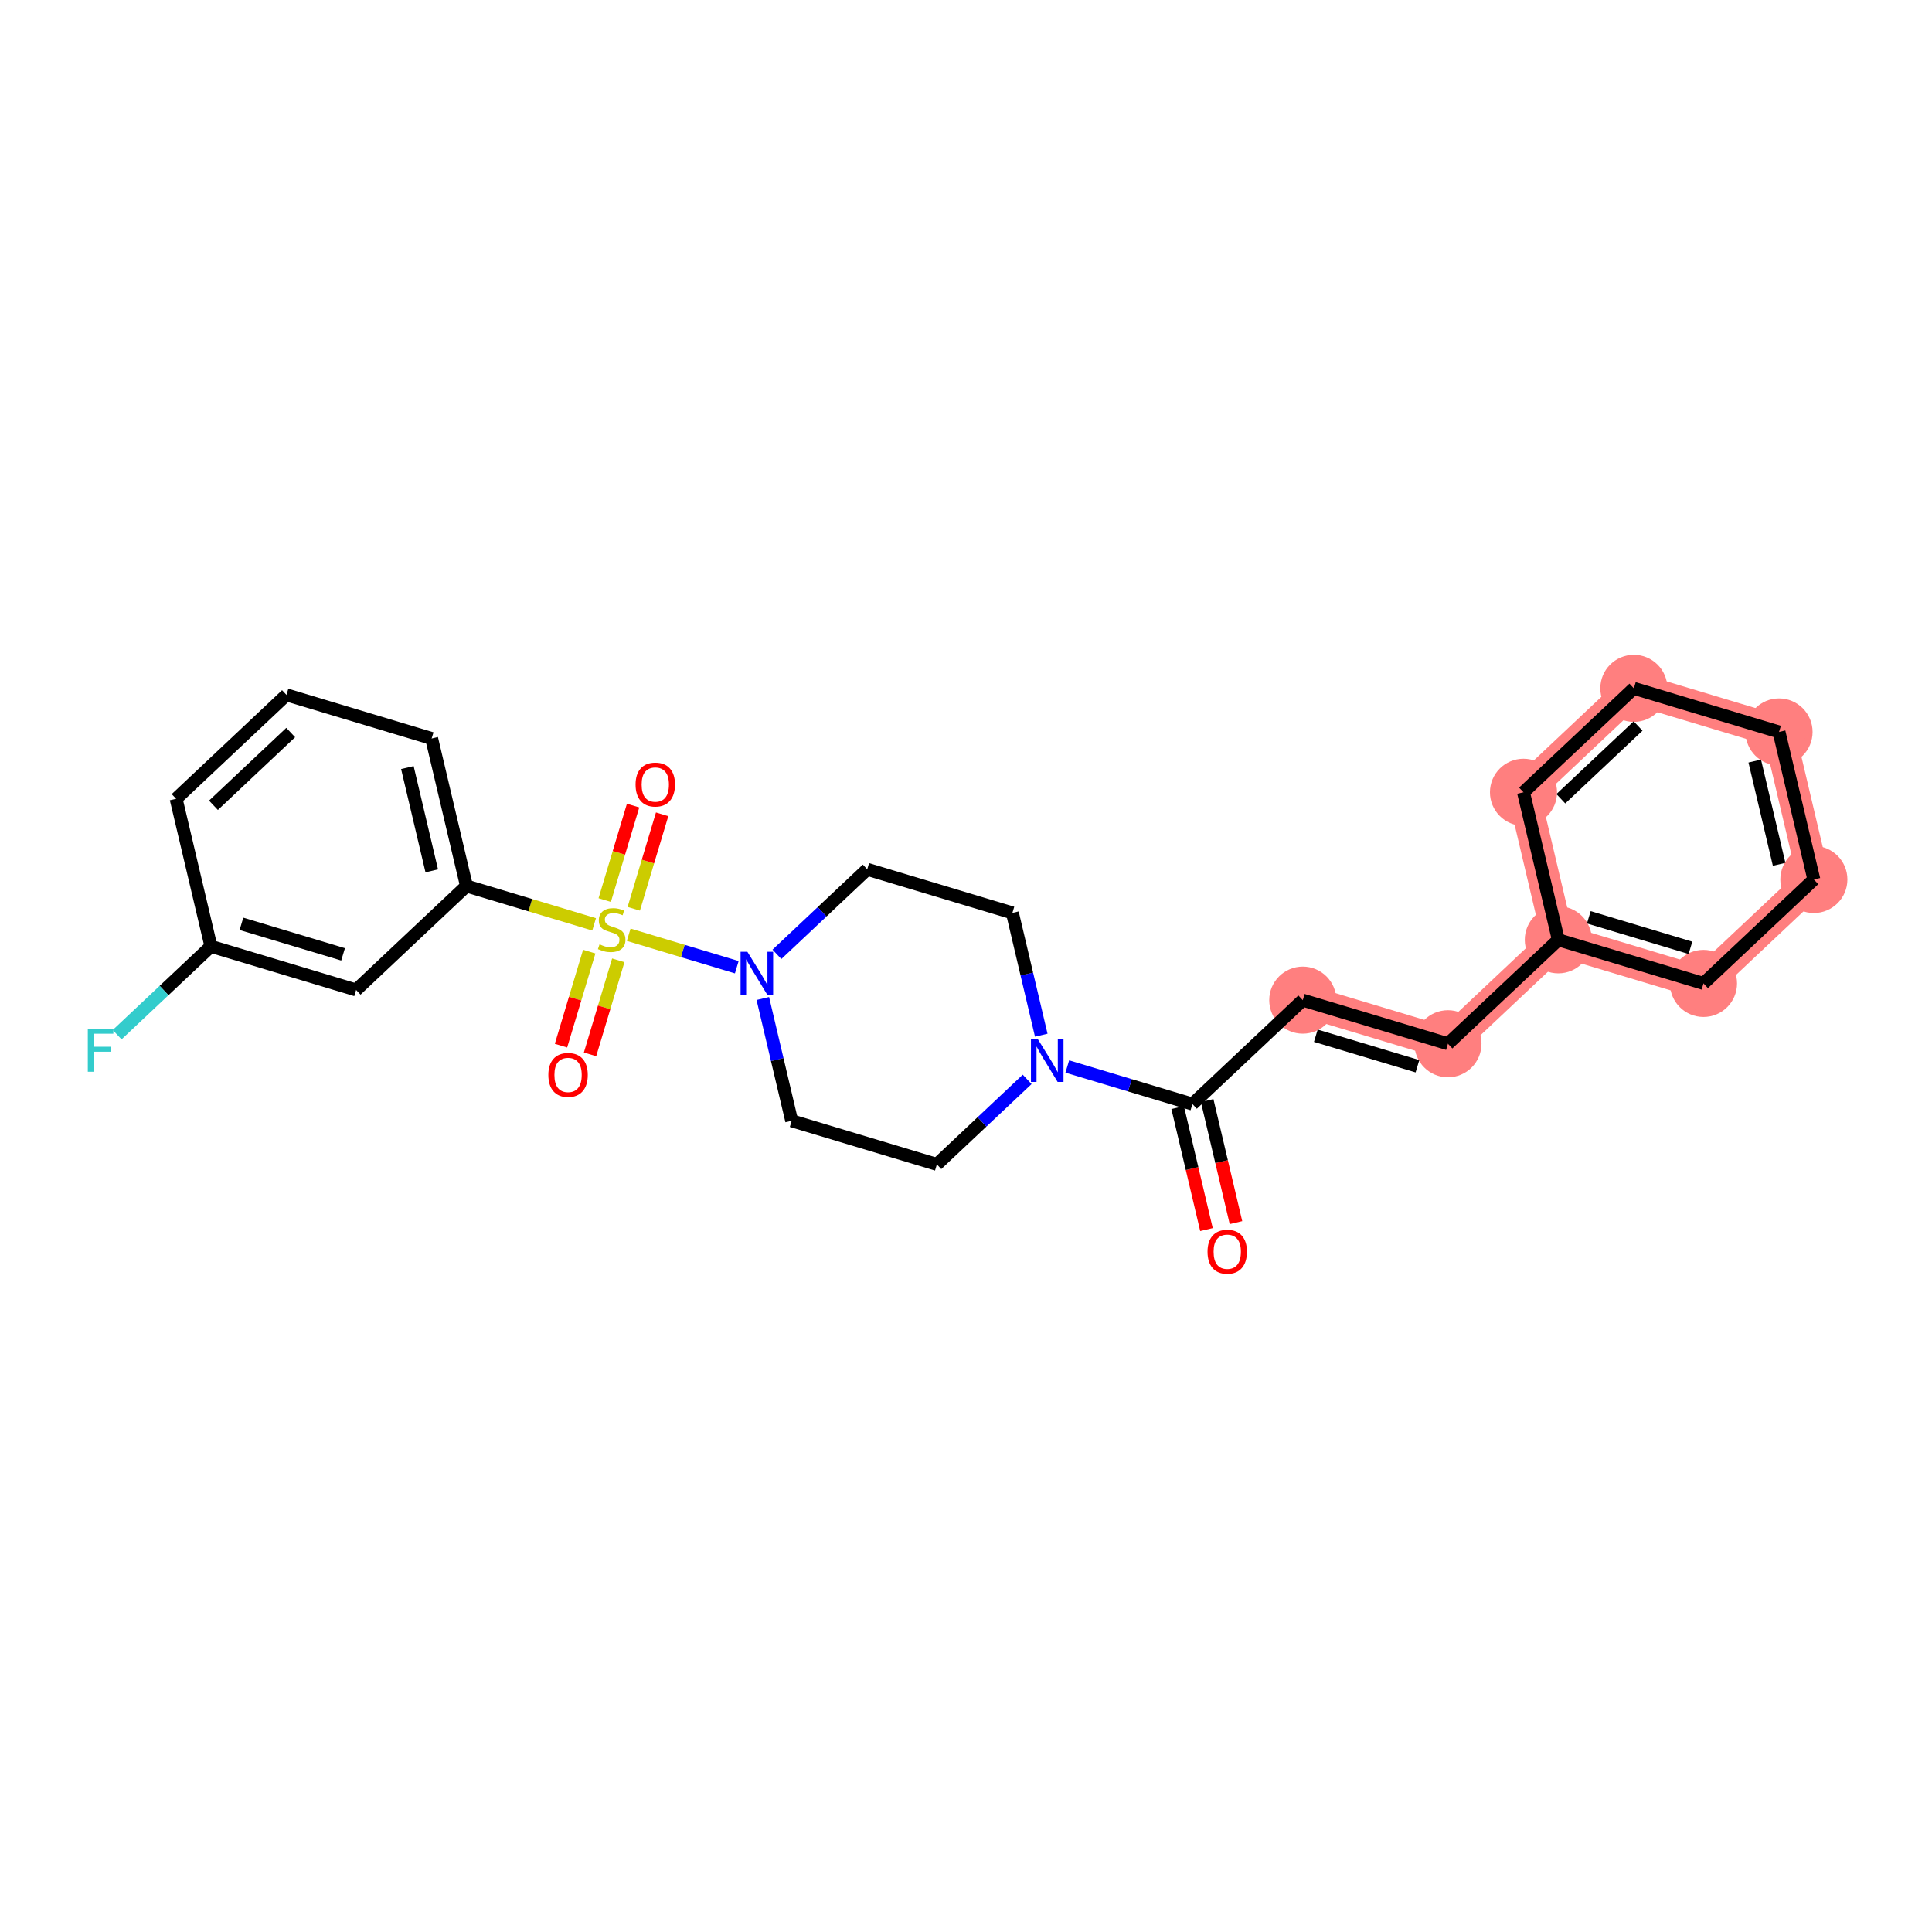 <?xml version='1.0' encoding='iso-8859-1'?>
<svg version='1.1' baseProfile='full'
              xmlns='http://www.w3.org/2000/svg'
                      xmlns:rdkit='http://www.rdkit.org/xml'
                      xmlns:xlink='http://www.w3.org/1999/xlink'
                  xml:space='preserve'
width='300px' height='300px' viewBox='0 0 300 300'>
<!-- END OF HEADER -->
<rect style='opacity:1.0;fill:#FFFFFF;stroke:none' width='300' height='300' x='0' y='0'> </rect>
<rect style='opacity:1.0;fill:#FFFFFF;stroke:none' width='300' height='300' x='0' y='0'> </rect>
<path d='M 202.294,155.3 L 224.838,162.072' style='fill:none;fill-rule:evenodd;stroke:#FF7F7F;stroke-width:5.0px;stroke-linecap:butt;stroke-linejoin:miter;stroke-opacity:1' />
<path d='M 224.838,162.072 L 241.975,145.933' style='fill:none;fill-rule:evenodd;stroke:#FF7F7F;stroke-width:5.0px;stroke-linecap:butt;stroke-linejoin:miter;stroke-opacity:1' />
<path d='M 241.975,145.933 L 264.519,152.705' style='fill:none;fill-rule:evenodd;stroke:#FF7F7F;stroke-width:5.0px;stroke-linecap:butt;stroke-linejoin:miter;stroke-opacity:1' />
<path d='M 241.975,145.933 L 236.567,123.024' style='fill:none;fill-rule:evenodd;stroke:#FF7F7F;stroke-width:5.0px;stroke-linecap:butt;stroke-linejoin:miter;stroke-opacity:1' />
<path d='M 264.519,152.705 L 281.656,136.567' style='fill:none;fill-rule:evenodd;stroke:#FF7F7F;stroke-width:5.0px;stroke-linecap:butt;stroke-linejoin:miter;stroke-opacity:1' />
<path d='M 281.656,136.567 L 276.248,113.657' style='fill:none;fill-rule:evenodd;stroke:#FF7F7F;stroke-width:5.0px;stroke-linecap:butt;stroke-linejoin:miter;stroke-opacity:1' />
<path d='M 276.248,113.657 L 253.704,106.885' style='fill:none;fill-rule:evenodd;stroke:#FF7F7F;stroke-width:5.0px;stroke-linecap:butt;stroke-linejoin:miter;stroke-opacity:1' />
<path d='M 253.704,106.885 L 236.567,123.024' style='fill:none;fill-rule:evenodd;stroke:#FF7F7F;stroke-width:5.0px;stroke-linecap:butt;stroke-linejoin:miter;stroke-opacity:1' />
<ellipse cx='202.294' cy='155.3' rx='4.708' ry='4.708'  style='fill:#FF7F7F;fill-rule:evenodd;stroke:#FF7F7F;stroke-width:1.0px;stroke-linecap:butt;stroke-linejoin:miter;stroke-opacity:1' />
<ellipse cx='224.838' cy='162.072' rx='4.708' ry='4.708'  style='fill:#FF7F7F;fill-rule:evenodd;stroke:#FF7F7F;stroke-width:1.0px;stroke-linecap:butt;stroke-linejoin:miter;stroke-opacity:1' />
<ellipse cx='241.975' cy='145.933' rx='4.708' ry='4.708'  style='fill:#FF7F7F;fill-rule:evenodd;stroke:#FF7F7F;stroke-width:1.0px;stroke-linecap:butt;stroke-linejoin:miter;stroke-opacity:1' />
<ellipse cx='264.519' cy='152.705' rx='4.708' ry='4.708'  style='fill:#FF7F7F;fill-rule:evenodd;stroke:#FF7F7F;stroke-width:1.0px;stroke-linecap:butt;stroke-linejoin:miter;stroke-opacity:1' />
<ellipse cx='281.656' cy='136.567' rx='4.708' ry='4.708'  style='fill:#FF7F7F;fill-rule:evenodd;stroke:#FF7F7F;stroke-width:1.0px;stroke-linecap:butt;stroke-linejoin:miter;stroke-opacity:1' />
<ellipse cx='276.248' cy='113.657' rx='4.708' ry='4.708'  style='fill:#FF7F7F;fill-rule:evenodd;stroke:#FF7F7F;stroke-width:1.0px;stroke-linecap:butt;stroke-linejoin:miter;stroke-opacity:1' />
<ellipse cx='253.704' cy='106.885' rx='4.708' ry='4.708'  style='fill:#FF7F7F;fill-rule:evenodd;stroke:#FF7F7F;stroke-width:1.0px;stroke-linecap:butt;stroke-linejoin:miter;stroke-opacity:1' />
<ellipse cx='236.567' cy='123.024' rx='4.708' ry='4.708'  style='fill:#FF7F7F;fill-rule:evenodd;stroke:#FF7F7F;stroke-width:1.0px;stroke-linecap:butt;stroke-linejoin:miter;stroke-opacity:1' />
<path class='bond-0 atom-0 atom-1' d='M 191.922,189.848 L 189.685,180.373' style='fill:none;fill-rule:evenodd;stroke:#FF0000;stroke-width:2.0px;stroke-linecap:butt;stroke-linejoin:miter;stroke-opacity:1' />
<path class='bond-0 atom-0 atom-1' d='M 189.685,180.373 L 187.448,170.897' style='fill:none;fill-rule:evenodd;stroke:#000000;stroke-width:2.0px;stroke-linecap:butt;stroke-linejoin:miter;stroke-opacity:1' />
<path class='bond-0 atom-0 atom-1' d='M 187.34,190.929 L 185.103,181.454' style='fill:none;fill-rule:evenodd;stroke:#FF0000;stroke-width:2.0px;stroke-linecap:butt;stroke-linejoin:miter;stroke-opacity:1' />
<path class='bond-0 atom-0 atom-1' d='M 185.103,181.454 L 182.867,171.979' style='fill:none;fill-rule:evenodd;stroke:#000000;stroke-width:2.0px;stroke-linecap:butt;stroke-linejoin:miter;stroke-opacity:1' />
<path class='bond-1 atom-1 atom-2' d='M 185.158,171.438 L 202.294,155.3' style='fill:none;fill-rule:evenodd;stroke:#000000;stroke-width:2.0px;stroke-linecap:butt;stroke-linejoin:miter;stroke-opacity:1' />
<path class='bond-9 atom-1 atom-10' d='M 185.158,171.438 L 175.444,168.521' style='fill:none;fill-rule:evenodd;stroke:#000000;stroke-width:2.0px;stroke-linecap:butt;stroke-linejoin:miter;stroke-opacity:1' />
<path class='bond-9 atom-1 atom-10' d='M 175.444,168.521 L 165.73,165.603' style='fill:none;fill-rule:evenodd;stroke:#0000FF;stroke-width:2.0px;stroke-linecap:butt;stroke-linejoin:miter;stroke-opacity:1' />
<path class='bond-2 atom-2 atom-3' d='M 202.294,155.3 L 224.838,162.072' style='fill:none;fill-rule:evenodd;stroke:#000000;stroke-width:2.0px;stroke-linecap:butt;stroke-linejoin:miter;stroke-opacity:1' />
<path class='bond-2 atom-2 atom-3' d='M 204.321,160.825 L 220.102,165.565' style='fill:none;fill-rule:evenodd;stroke:#000000;stroke-width:2.0px;stroke-linecap:butt;stroke-linejoin:miter;stroke-opacity:1' />
<path class='bond-3 atom-3 atom-4' d='M 224.838,162.072 L 241.975,145.933' style='fill:none;fill-rule:evenodd;stroke:#000000;stroke-width:2.0px;stroke-linecap:butt;stroke-linejoin:miter;stroke-opacity:1' />
<path class='bond-4 atom-4 atom-5' d='M 241.975,145.933 L 264.519,152.705' style='fill:none;fill-rule:evenodd;stroke:#000000;stroke-width:2.0px;stroke-linecap:butt;stroke-linejoin:miter;stroke-opacity:1' />
<path class='bond-4 atom-4 atom-5' d='M 246.711,142.44 L 262.492,147.18' style='fill:none;fill-rule:evenodd;stroke:#000000;stroke-width:2.0px;stroke-linecap:butt;stroke-linejoin:miter;stroke-opacity:1' />
<path class='bond-25 atom-9 atom-4' d='M 236.567,123.024 L 241.975,145.933' style='fill:none;fill-rule:evenodd;stroke:#000000;stroke-width:2.0px;stroke-linecap:butt;stroke-linejoin:miter;stroke-opacity:1' />
<path class='bond-5 atom-5 atom-6' d='M 264.519,152.705 L 281.656,136.567' style='fill:none;fill-rule:evenodd;stroke:#000000;stroke-width:2.0px;stroke-linecap:butt;stroke-linejoin:miter;stroke-opacity:1' />
<path class='bond-6 atom-6 atom-7' d='M 281.656,136.567 L 276.248,113.657' style='fill:none;fill-rule:evenodd;stroke:#000000;stroke-width:2.0px;stroke-linecap:butt;stroke-linejoin:miter;stroke-opacity:1' />
<path class='bond-6 atom-6 atom-7' d='M 276.263,134.212 L 272.477,118.175' style='fill:none;fill-rule:evenodd;stroke:#000000;stroke-width:2.0px;stroke-linecap:butt;stroke-linejoin:miter;stroke-opacity:1' />
<path class='bond-7 atom-7 atom-8' d='M 276.248,113.657 L 253.704,106.885' style='fill:none;fill-rule:evenodd;stroke:#000000;stroke-width:2.0px;stroke-linecap:butt;stroke-linejoin:miter;stroke-opacity:1' />
<path class='bond-8 atom-8 atom-9' d='M 253.704,106.885 L 236.567,123.024' style='fill:none;fill-rule:evenodd;stroke:#000000;stroke-width:2.0px;stroke-linecap:butt;stroke-linejoin:miter;stroke-opacity:1' />
<path class='bond-8 atom-8 atom-9' d='M 254.361,112.733 L 242.365,124.03' style='fill:none;fill-rule:evenodd;stroke:#000000;stroke-width:2.0px;stroke-linecap:butt;stroke-linejoin:miter;stroke-opacity:1' />
<path class='bond-10 atom-10 atom-11' d='M 161.687,160.745 L 159.446,151.251' style='fill:none;fill-rule:evenodd;stroke:#0000FF;stroke-width:2.0px;stroke-linecap:butt;stroke-linejoin:miter;stroke-opacity:1' />
<path class='bond-10 atom-10 atom-11' d='M 159.446,151.251 L 157.205,141.757' style='fill:none;fill-rule:evenodd;stroke:#000000;stroke-width:2.0px;stroke-linecap:butt;stroke-linejoin:miter;stroke-opacity:1' />
<path class='bond-26 atom-25 atom-10' d='M 145.477,180.805 L 152.487,174.203' style='fill:none;fill-rule:evenodd;stroke:#000000;stroke-width:2.0px;stroke-linecap:butt;stroke-linejoin:miter;stroke-opacity:1' />
<path class='bond-26 atom-25 atom-10' d='M 152.487,174.203 L 159.497,167.602' style='fill:none;fill-rule:evenodd;stroke:#0000FF;stroke-width:2.0px;stroke-linecap:butt;stroke-linejoin:miter;stroke-opacity:1' />
<path class='bond-11 atom-11 atom-12' d='M 157.205,141.757 L 134.661,134.985' style='fill:none;fill-rule:evenodd;stroke:#000000;stroke-width:2.0px;stroke-linecap:butt;stroke-linejoin:miter;stroke-opacity:1' />
<path class='bond-12 atom-12 atom-13' d='M 134.661,134.985 L 127.651,141.587' style='fill:none;fill-rule:evenodd;stroke:#000000;stroke-width:2.0px;stroke-linecap:butt;stroke-linejoin:miter;stroke-opacity:1' />
<path class='bond-12 atom-12 atom-13' d='M 127.651,141.587 L 120.641,148.189' style='fill:none;fill-rule:evenodd;stroke:#0000FF;stroke-width:2.0px;stroke-linecap:butt;stroke-linejoin:miter;stroke-opacity:1' />
<path class='bond-13 atom-13 atom-14' d='M 114.408,150.187 L 106.016,147.667' style='fill:none;fill-rule:evenodd;stroke:#0000FF;stroke-width:2.0px;stroke-linecap:butt;stroke-linejoin:miter;stroke-opacity:1' />
<path class='bond-13 atom-13 atom-14' d='M 106.016,147.667 L 97.625,145.146' style='fill:none;fill-rule:evenodd;stroke:#CCCC00;stroke-width:2.0px;stroke-linecap:butt;stroke-linejoin:miter;stroke-opacity:1' />
<path class='bond-23 atom-13 atom-24' d='M 118.45,155.045 L 120.691,164.539' style='fill:none;fill-rule:evenodd;stroke:#0000FF;stroke-width:2.0px;stroke-linecap:butt;stroke-linejoin:miter;stroke-opacity:1' />
<path class='bond-23 atom-13 atom-24' d='M 120.691,164.539 L 122.932,174.033' style='fill:none;fill-rule:evenodd;stroke:#000000;stroke-width:2.0px;stroke-linecap:butt;stroke-linejoin:miter;stroke-opacity:1' />
<path class='bond-14 atom-14 atom-15' d='M 91.497,147.766 L 89.304,155.066' style='fill:none;fill-rule:evenodd;stroke:#CCCC00;stroke-width:2.0px;stroke-linecap:butt;stroke-linejoin:miter;stroke-opacity:1' />
<path class='bond-14 atom-14 atom-15' d='M 89.304,155.066 L 87.111,162.367' style='fill:none;fill-rule:evenodd;stroke:#FF0000;stroke-width:2.0px;stroke-linecap:butt;stroke-linejoin:miter;stroke-opacity:1' />
<path class='bond-14 atom-14 atom-15' d='M 96.006,149.12 L 93.813,156.421' style='fill:none;fill-rule:evenodd;stroke:#CCCC00;stroke-width:2.0px;stroke-linecap:butt;stroke-linejoin:miter;stroke-opacity:1' />
<path class='bond-14 atom-14 atom-15' d='M 93.813,156.421 L 91.62,163.721' style='fill:none;fill-rule:evenodd;stroke:#FF0000;stroke-width:2.0px;stroke-linecap:butt;stroke-linejoin:miter;stroke-opacity:1' />
<path class='bond-15 atom-14 atom-16' d='M 98.41,141.117 L 100.613,133.781' style='fill:none;fill-rule:evenodd;stroke:#CCCC00;stroke-width:2.0px;stroke-linecap:butt;stroke-linejoin:miter;stroke-opacity:1' />
<path class='bond-15 atom-14 atom-16' d='M 100.613,133.781 L 102.816,126.446' style='fill:none;fill-rule:evenodd;stroke:#FF0000;stroke-width:2.0px;stroke-linecap:butt;stroke-linejoin:miter;stroke-opacity:1' />
<path class='bond-15 atom-14 atom-16' d='M 93.901,139.763 L 96.104,132.427' style='fill:none;fill-rule:evenodd;stroke:#CCCC00;stroke-width:2.0px;stroke-linecap:butt;stroke-linejoin:miter;stroke-opacity:1' />
<path class='bond-15 atom-14 atom-16' d='M 96.104,132.427 L 98.308,125.091' style='fill:none;fill-rule:evenodd;stroke:#FF0000;stroke-width:2.0px;stroke-linecap:butt;stroke-linejoin:miter;stroke-opacity:1' />
<path class='bond-16 atom-14 atom-17' d='M 92.254,143.533 L 82.345,140.557' style='fill:none;fill-rule:evenodd;stroke:#CCCC00;stroke-width:2.0px;stroke-linecap:butt;stroke-linejoin:miter;stroke-opacity:1' />
<path class='bond-16 atom-14 atom-17' d='M 82.345,140.557 L 72.436,137.58' style='fill:none;fill-rule:evenodd;stroke:#000000;stroke-width:2.0px;stroke-linecap:butt;stroke-linejoin:miter;stroke-opacity:1' />
<path class='bond-17 atom-17 atom-18' d='M 72.436,137.58 L 67.028,114.671' style='fill:none;fill-rule:evenodd;stroke:#000000;stroke-width:2.0px;stroke-linecap:butt;stroke-linejoin:miter;stroke-opacity:1' />
<path class='bond-17 atom-17 atom-18' d='M 67.043,135.226 L 63.257,119.189' style='fill:none;fill-rule:evenodd;stroke:#000000;stroke-width:2.0px;stroke-linecap:butt;stroke-linejoin:miter;stroke-opacity:1' />
<path class='bond-27 atom-23 atom-17' d='M 55.299,153.719 L 72.436,137.58' style='fill:none;fill-rule:evenodd;stroke:#000000;stroke-width:2.0px;stroke-linecap:butt;stroke-linejoin:miter;stroke-opacity:1' />
<path class='bond-18 atom-18 atom-19' d='M 67.028,114.671 L 44.484,107.899' style='fill:none;fill-rule:evenodd;stroke:#000000;stroke-width:2.0px;stroke-linecap:butt;stroke-linejoin:miter;stroke-opacity:1' />
<path class='bond-19 atom-19 atom-20' d='M 44.484,107.899 L 27.347,124.037' style='fill:none;fill-rule:evenodd;stroke:#000000;stroke-width:2.0px;stroke-linecap:butt;stroke-linejoin:miter;stroke-opacity:1' />
<path class='bond-19 atom-19 atom-20' d='M 45.141,113.747 L 33.145,125.044' style='fill:none;fill-rule:evenodd;stroke:#000000;stroke-width:2.0px;stroke-linecap:butt;stroke-linejoin:miter;stroke-opacity:1' />
<path class='bond-20 atom-20 atom-21' d='M 27.347,124.037 L 32.755,146.947' style='fill:none;fill-rule:evenodd;stroke:#000000;stroke-width:2.0px;stroke-linecap:butt;stroke-linejoin:miter;stroke-opacity:1' />
<path class='bond-21 atom-21 atom-22' d='M 32.755,146.947 L 25.472,153.806' style='fill:none;fill-rule:evenodd;stroke:#000000;stroke-width:2.0px;stroke-linecap:butt;stroke-linejoin:miter;stroke-opacity:1' />
<path class='bond-21 atom-21 atom-22' d='M 25.472,153.806 L 18.189,160.665' style='fill:none;fill-rule:evenodd;stroke:#33CCCC;stroke-width:2.0px;stroke-linecap:butt;stroke-linejoin:miter;stroke-opacity:1' />
<path class='bond-22 atom-21 atom-23' d='M 32.755,146.947 L 55.299,153.719' style='fill:none;fill-rule:evenodd;stroke:#000000;stroke-width:2.0px;stroke-linecap:butt;stroke-linejoin:miter;stroke-opacity:1' />
<path class='bond-22 atom-21 atom-23' d='M 37.491,143.454 L 53.272,148.194' style='fill:none;fill-rule:evenodd;stroke:#000000;stroke-width:2.0px;stroke-linecap:butt;stroke-linejoin:miter;stroke-opacity:1' />
<path class='bond-24 atom-24 atom-25' d='M 122.932,174.033 L 145.477,180.805' style='fill:none;fill-rule:evenodd;stroke:#000000;stroke-width:2.0px;stroke-linecap:butt;stroke-linejoin:miter;stroke-opacity:1' />
<path  class='atom-0' d='M 187.505 194.367
Q 187.505 192.766, 188.296 191.872
Q 189.087 190.977, 190.565 190.977
Q 192.044 190.977, 192.835 191.872
Q 193.625 192.766, 193.625 194.367
Q 193.625 195.986, 192.825 196.909
Q 192.025 197.822, 190.565 197.822
Q 189.096 197.822, 188.296 196.909
Q 187.505 195.996, 187.505 194.367
M 190.565 197.069
Q 191.582 197.069, 192.128 196.391
Q 192.684 195.704, 192.684 194.367
Q 192.684 193.058, 192.128 192.399
Q 191.582 191.73, 190.565 191.73
Q 189.548 191.73, 188.993 192.39
Q 188.447 193.049, 188.447 194.367
Q 188.447 195.713, 188.993 196.391
Q 189.548 197.069, 190.565 197.069
' fill='#FF0000'/>
<path  class='atom-10' d='M 161.14 161.334
L 163.324 164.864
Q 163.541 165.213, 163.889 165.844
Q 164.237 166.475, 164.256 166.512
L 164.256 161.334
L 165.141 161.334
L 165.141 168
L 164.228 168
L 161.883 164.139
Q 161.61 163.687, 161.319 163.17
Q 161.036 162.652, 160.951 162.492
L 160.951 168
L 160.085 168
L 160.085 161.334
L 161.14 161.334
' fill='#0000FF'/>
<path  class='atom-13' d='M 116.051 147.79
L 118.235 151.321
Q 118.452 151.67, 118.8 152.301
Q 119.149 152.931, 119.168 152.969
L 119.168 147.79
L 120.053 147.79
L 120.053 154.457
L 119.139 154.457
L 116.795 150.596
Q 116.522 150.144, 116.23 149.626
Q 115.947 149.109, 115.863 148.949
L 115.863 154.457
L 114.996 154.457
L 114.996 147.79
L 116.051 147.79
' fill='#0000FF'/>
<path  class='atom-14' d='M 93.097 146.64
Q 93.172 146.668, 93.483 146.8
Q 93.794 146.932, 94.133 147.017
Q 94.481 147.092, 94.82 147.092
Q 95.451 147.092, 95.818 146.791
Q 96.185 146.48, 96.185 145.943
Q 96.185 145.576, 95.997 145.35
Q 95.818 145.124, 95.536 145.002
Q 95.253 144.879, 94.782 144.738
Q 94.189 144.559, 93.831 144.39
Q 93.483 144.22, 93.229 143.862
Q 92.984 143.505, 92.984 142.902
Q 92.984 142.064, 93.549 141.546
Q 94.123 141.028, 95.253 141.028
Q 96.025 141.028, 96.901 141.395
L 96.684 142.121
Q 95.884 141.791, 95.281 141.791
Q 94.632 141.791, 94.274 142.064
Q 93.916 142.328, 93.925 142.789
Q 93.925 143.147, 94.104 143.363
Q 94.293 143.58, 94.556 143.702
Q 94.829 143.825, 95.281 143.966
Q 95.884 144.154, 96.242 144.343
Q 96.6 144.531, 96.854 144.917
Q 97.118 145.294, 97.118 145.943
Q 97.118 146.866, 96.496 147.365
Q 95.884 147.855, 94.858 147.855
Q 94.264 147.855, 93.813 147.723
Q 93.37 147.6, 92.843 147.384
L 93.097 146.64
' fill='#CCCC00'/>
<path  class='atom-15' d='M 85.148 166.915
Q 85.148 165.315, 85.939 164.42
Q 86.73 163.526, 88.209 163.526
Q 89.687 163.526, 90.478 164.42
Q 91.269 165.315, 91.269 166.915
Q 91.269 168.535, 90.468 169.457
Q 89.668 170.371, 88.209 170.371
Q 86.74 170.371, 85.939 169.457
Q 85.148 168.544, 85.148 166.915
M 88.209 169.618
Q 89.225 169.618, 89.772 168.94
Q 90.327 168.252, 90.327 166.915
Q 90.327 165.606, 89.772 164.947
Q 89.225 164.279, 88.209 164.279
Q 87.192 164.279, 86.636 164.938
Q 86.09 165.597, 86.09 166.915
Q 86.09 168.262, 86.636 168.94
Q 87.192 169.618, 88.209 169.618
' fill='#FF0000'/>
<path  class='atom-16' d='M 98.692 121.827
Q 98.692 120.226, 99.483 119.331
Q 100.273 118.437, 101.752 118.437
Q 103.23 118.437, 104.021 119.331
Q 104.812 120.226, 104.812 121.827
Q 104.812 123.446, 104.011 124.369
Q 103.211 125.282, 101.752 125.282
Q 100.283 125.282, 99.483 124.369
Q 98.692 123.455, 98.692 121.827
M 101.752 124.529
Q 102.769 124.529, 103.315 123.851
Q 103.87 123.164, 103.87 121.827
Q 103.87 120.518, 103.315 119.859
Q 102.769 119.19, 101.752 119.19
Q 100.735 119.19, 100.179 119.849
Q 99.633 120.508, 99.633 121.827
Q 99.633 123.173, 100.179 123.851
Q 100.735 124.529, 101.752 124.529
' fill='#FF0000'/>
<path  class='atom-22' d='M 13.636 159.752
L 17.6 159.752
L 17.6 160.515
L 14.531 160.515
L 14.531 162.539
L 17.261 162.539
L 17.261 163.311
L 14.531 163.311
L 14.531 166.419
L 13.636 166.419
L 13.636 159.752
' fill='#33CCCC'/>
</svg>
